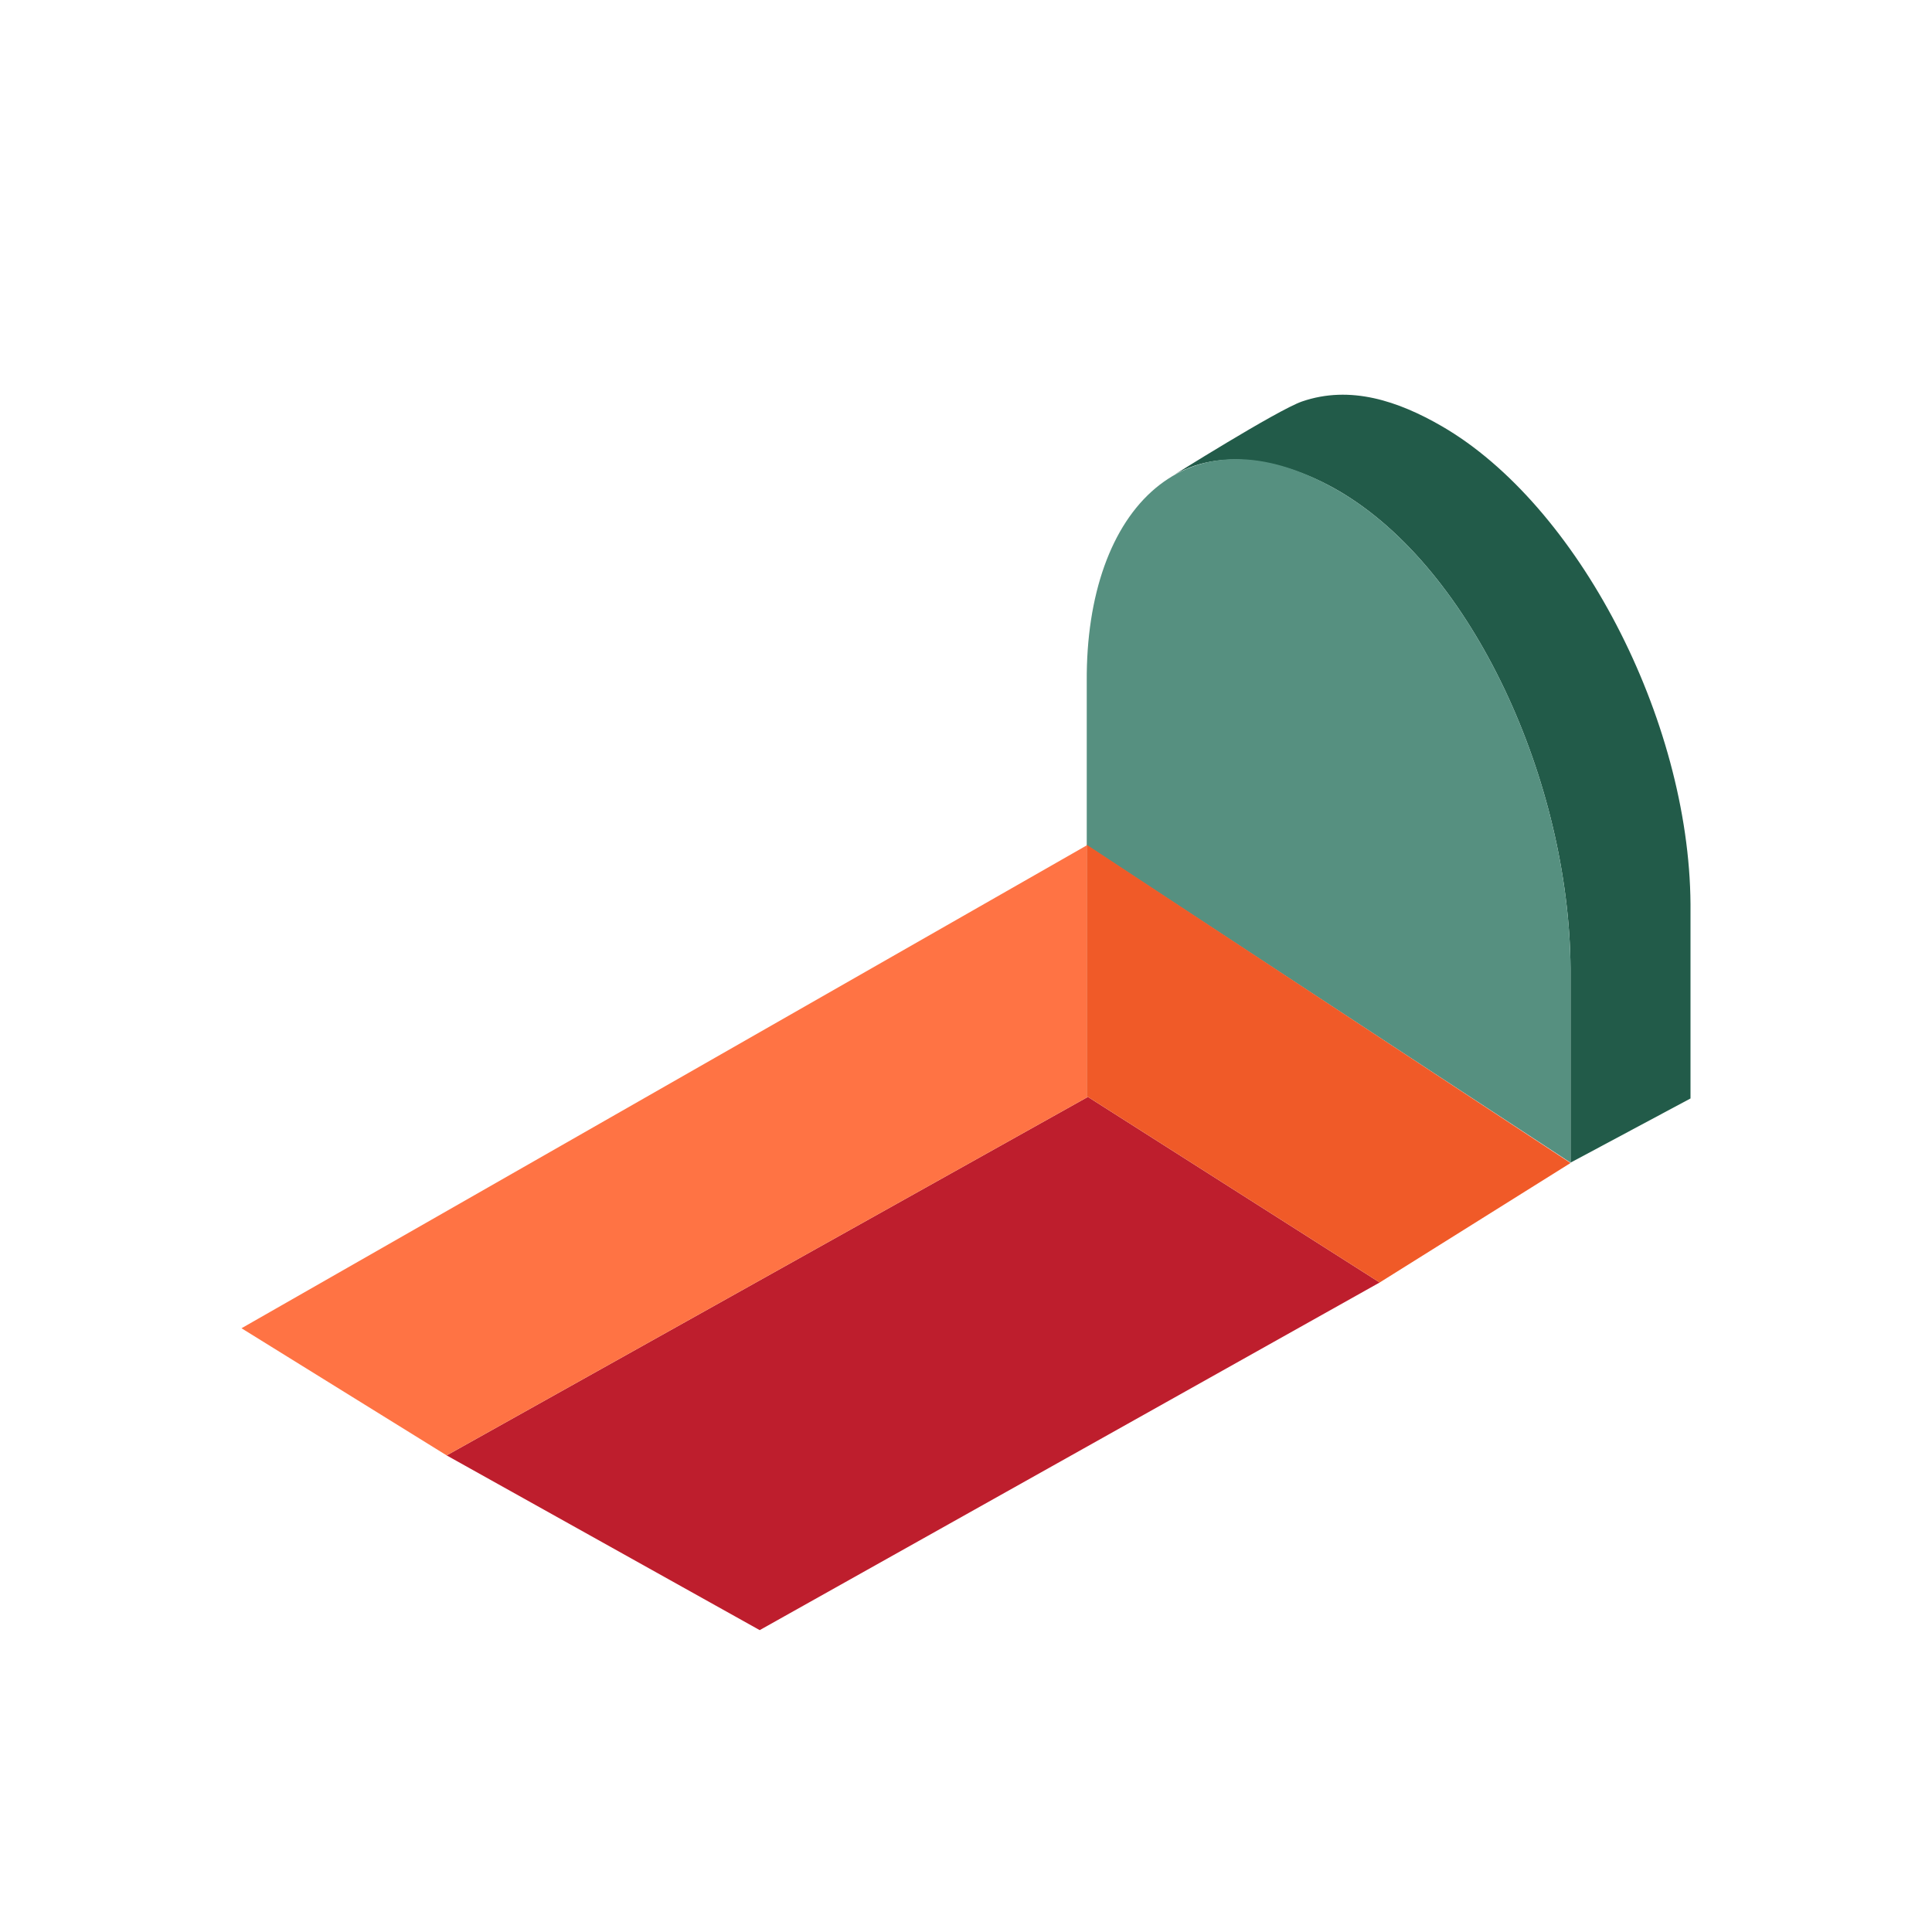 <?xml version="1.0" encoding="utf-8"?><!-- Uploaded to: SVG Repo, www.svgrepo.com, Generator: SVG Repo Mixer Tools -->
<svg version="1.1" id="Uploaded to svgrepo.com" xmlns="http://www.w3.org/2000/svg" xmlns:xlink="http://www.w3.org/1999/xlink" 
	 width="800px" height="800px" viewBox="0 0 32 32" xml:space="preserve">
<style type="text/css">
	.isometric_zeven{fill:#FF7344;}
	.isometric_acht{fill:#F05A28;}
	.isometric_negen{fill:#BE1E2D;}
	.isometric_twaalf{fill:#569080;}
	.isometric_dertien{fill:#225B49;}
	.st0{fill:#7BD6C4;}
	.st1{fill:#72C0AB;}
	.st2{fill:#F29227;}
	.st3{fill:#225B49;}
	.st4{fill:#F28103;}
	.st5{fill:#F8F7C5;}
	.st6{fill:#BE1E2D;}
	.st7{fill:#AD9A74;}
	.st8{fill:#F2D76C;}
	.st9{fill:#F5DF89;}
	.st10{fill:#80CCBE;}
</style>
<g>
	<path class="isometric_dertien" d="M28,14.974c-0.021-3.073-1.876-6.615-4.116-7.913c-0.722-0.418-1.517-0.687-2.319-0.411
		c-0.408,0.141-2.19,1.261-2.19,1.261c0.825-0.536,1.933-0.282,2.788,0.213c2.239,1.298,3.829,4.841,3.85,7.913v3.22L28,18.194
		V14.974z"/>
	<path class="isometric_twaalf" d="M26.013,16.037c-0.021-3.073-1.611-6.615-3.85-7.913C19.67,6.68,17.98,8.409,18,11.29v2.713
		l8.013,5.254V16.037z"/>
	<polygon class="isometric_negen" points="22.852,21.242 18.019,18.168 7.398,24.106 12.583,27 	"/>
	<polygon class="isometric_zeven" points="4,22 7.398,24.106 18,18.179 18,14.002 	"/>
	<polygon class="isometric_acht" points="18,13.992 18,14.002 18,18.179 18.019,18.168 22.852,21.242 26.013,19.263 	"/>
</g>
</svg>